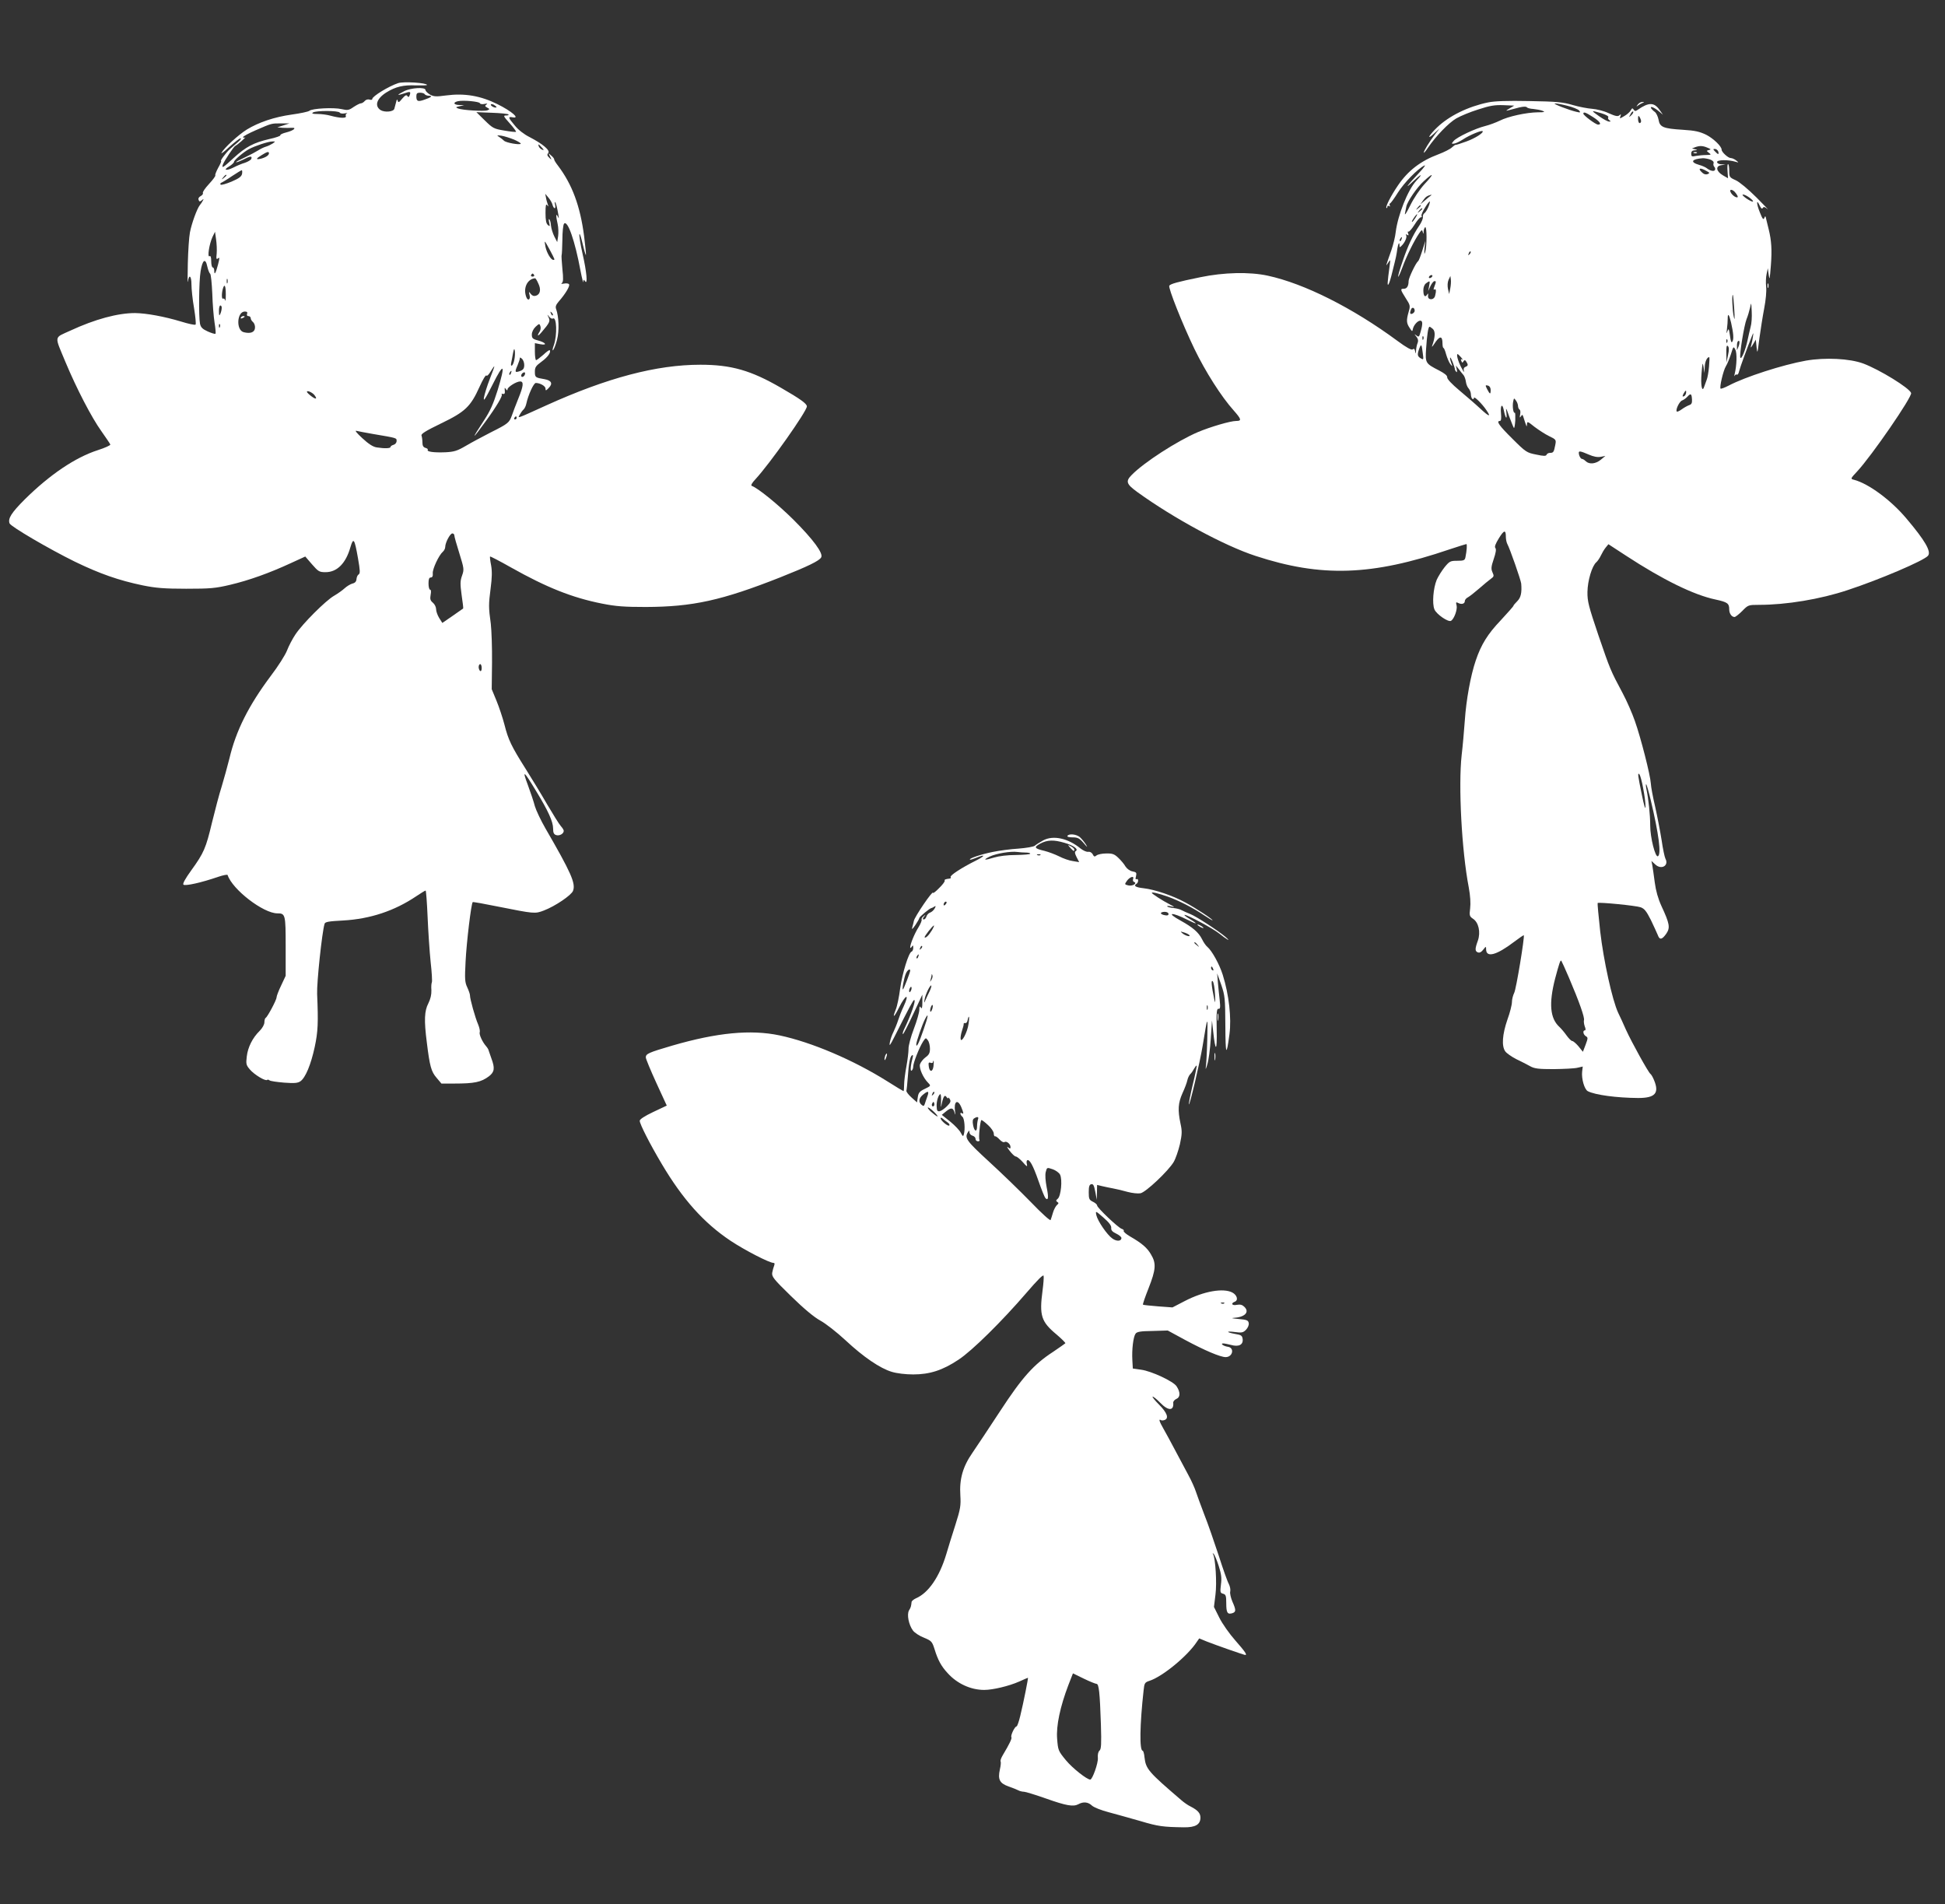 <?xml version="1.0" standalone="no"?>
<!DOCTYPE svg PUBLIC "-//W3C//DTD SVG 20010904//EN"
 "http://www.w3.org/TR/2001/REC-SVG-20010904/DTD/svg10.dtd">
<svg version="1.0" xmlns="http://www.w3.org/2000/svg"
 width="1280pt" height="1253pt" viewBox="0 0 1280 1253"
 preserveAspectRatio="xMidYMid meet">
<rect x="0" y="0" width="1280" height="1253" fill="#333333" stroke="none"/>
<g transform="translate(0,1253) scale(0.1,-0.1)"
fill="#ffffff" stroke="none">
<path d="M2620 11983 c-63 -21 -170 -87 -170 -104 0 -6 -8 -8 -19 -4 -10 3
-24 -1 -31 -10 -7 -8 -18 -15 -25 -15 -7 0 -28 -11 -48 -24 -31 -22 -40 -23
-79 -14 -51 12 -193 5 -212 -11 -7 -6 -59 -17 -117 -25 -114 -16 -217 -51
-294 -98 -55 -34 -150 -121 -167 -153 -6 -11 17 6 51 38 34 31 68 57 74 57 7
0 -1 -12 -18 -26 -16 -14 -40 -34 -53 -46 -26 -24 -66 -78 -57 -78 3 0 -5 -20
-19 -44 -13 -24 -22 -47 -19 -50 3 -3 -15 -28 -41 -56 -26 -28 -44 -54 -41
-60 3 -5 -3 -14 -14 -20 -12 -6 -18 -16 -14 -25 4 -13 8 -13 21 -3 13 11 14
11 7 -2 -4 -8 -13 -22 -20 -30 -19 -24 -54 -121 -65 -179 -6 -30 -12 -122 -14
-205 -2 -83 -2 -136 1 -118 7 51 23 37 23 -20 0 -29 7 -99 17 -155 9 -56 14
-105 10 -109 -4 -4 -47 5 -95 20 -109 33 -228 55 -303 56 -114 0 -263 -40
-427 -116 -109 -50 -105 -28 -30 -209 72 -172 171 -363 235 -452 30 -43 57
-82 59 -88 2 -5 -35 -22 -82 -37 -149 -48 -316 -161 -481 -324 -88 -88 -112
-126 -100 -158 8 -21 259 -168 430 -252 163 -79 288 -123 447 -156 84 -17 140
-22 285 -22 159 0 193 3 290 26 123 29 260 78 400 143 l94 43 44 -51 c42 -48
48 -52 90 -52 75 0 133 58 163 164 20 67 27 58 50 -73 14 -80 15 -99 4 -106
-7 -4 -13 -18 -14 -31 -1 -15 -9 -25 -27 -29 -14 -4 -37 -18 -51 -31 -14 -13
-45 -35 -69 -49 -55 -31 -209 -185 -255 -255 -19 -28 -44 -76 -55 -105 -11
-29 -59 -105 -108 -169 -145 -194 -228 -359 -271 -541 -13 -52 -36 -135 -51
-185 -16 -49 -44 -157 -64 -238 -40 -168 -53 -199 -137 -315 -39 -54 -57 -87
-51 -93 11 -11 121 14 228 51 33 11 61 17 63 12 31 -95 235 -252 327 -252 53
0 55 -7 55 -217 l0 -194 -30 -64 c-17 -35 -30 -70 -30 -78 0 -17 -61 -131 -72
-135 -4 -2 -8 -15 -8 -29 0 -14 -13 -38 -31 -56 -47 -46 -78 -108 -85 -169 -6
-49 -4 -57 21 -86 28 -33 102 -78 113 -68 3 3 10 2 16 -3 6 -5 49 -11 96 -15
68 -5 89 -3 107 9 33 23 69 109 94 225 22 103 24 160 16 350 -3 73 32 406 49
461 3 13 27 17 122 22 178 10 338 63 482 160 30 20 57 37 61 37 3 0 9 -78 13
-172 4 -95 13 -229 20 -298 8 -69 11 -129 8 -134 -3 -6 -5 -29 -3 -52 1 -29
-6 -58 -20 -86 -26 -50 -29 -111 -10 -258 19 -156 29 -192 64 -232 l32 -38 85
0 c132 0 176 9 228 48 36 28 40 53 16 117 -8 22 -16 45 -18 52 -1 7 -9 20 -18
30 -24 28 -46 76 -41 91 3 8 -2 30 -10 50 -20 45 -55 172 -54 192 0 8 -8 32
-18 53 -16 34 -17 55 -11 170 6 125 37 382 47 391 2 2 76 -11 164 -29 242 -48
245 -49 305 -26 73 28 180 100 191 129 19 49 -13 120 -182 412 -30 52 -61 118
-69 145 -7 28 -28 90 -46 139 -39 104 -29 98 54 -39 80 -131 112 -202 112
-247 0 -28 5 -38 20 -43 22 -7 50 9 50 28 0 6 -9 20 -19 31 -11 12 -50 75 -89
141 -38 66 -102 171 -141 233 -96 152 -116 194 -141 293 -12 46 -36 118 -53
159 l-31 75 2 175 c1 96 -3 211 -8 255 -15 109 -15 126 -1 235 9 68 10 111 3
150 -6 30 -9 57 -7 58 2 2 64 -30 138 -72 233 -131 402 -199 600 -238 90 -18
146 -22 287 -22 309 1 500 43 885 195 181 72 256 108 269 131 16 26 -51 117
-183 249 -99 98 -232 207 -274 222 -7 3 2 20 24 43 94 101 339 448 339 480 0
18 -45 50 -170 122 -198 115 -328 152 -531 152 -289 0 -613 -86 -1013 -267
-205 -93 -189 -87 -175 -61 7 13 18 28 24 33 7 6 16 24 19 40 12 56 48 135 62
135 28 0 64 -20 64 -37 0 -15 3 -15 21 4 29 29 18 50 -28 58 -60 10 -63 12
-63 49 0 30 7 39 45 67 40 29 64 63 52 75 -2 2 -21 -11 -42 -31 -22 -19 -43
-35 -47 -35 -4 0 -8 25 -8 56 l0 56 36 -7 c49 -9 36 11 -16 25 -35 9 -40 15
-40 39 0 16 10 37 25 51 23 21 25 22 31 5 4 -10 2 -26 -4 -36 -21 -33 -13 -35
13 -4 53 62 57 72 45 97 -10 21 -10 22 4 4 8 -10 19 -15 24 -12 26 16 30 -108
7 -175 -9 -24 -11 -39 -5 -33 6 6 18 37 26 69 15 58 12 151 -6 201 -6 15 -2
28 17 50 44 50 75 102 68 113 -3 6 -18 8 -33 5 -17 -3 -22 -2 -15 3 10 7 11
30 4 94 -4 46 -7 87 -5 90 2 4 4 49 5 100 0 52 5 100 11 107 23 27 72 -113
108 -308 10 -52 19 -86 19 -75 1 17 3 17 11 5 19 -29 11 62 -16 179 -14 62
-23 120 -21 129 2 10 11 -18 21 -61 10 -43 20 -76 22 -75 2 2 -4 58 -12 124
-26 200 -79 341 -172 464 -15 19 -26 38 -25 41 1 4 -7 15 -19 25 -21 19 -21
19 -8 -6 12 -24 11 -24 -5 -8 -14 13 -16 20 -7 31 15 17 -36 60 -123 105 -36
18 -75 48 -97 76 -45 53 -46 60 -14 54 51 -10 -6 40 -99 86 -112 56 -218 74
-339 58 -67 -9 -81 -8 -107 6 -16 10 -29 23 -29 30 0 20 -95 15 -140 -8 -50
-26 -51 -31 -2 -15 42 15 47 13 38 -12 -5 -13 -9 -14 -15 -5 -6 10 -15 5 -34
-17 -21 -26 -26 -28 -30 -13 -3 12 -6 8 -11 -13 -4 -16 -9 -35 -11 -41 -6 -20
-64 -25 -91 -8 -41 28 -25 76 39 116 61 38 113 50 195 46 40 -1 72 0 72 3 0
14 -155 24 -190 12z m175 -73 c3 -5 16 -10 27 -10 28 0 16 -11 -29 -26 -43
-15 -53 -11 -53 22 0 19 5 24 24 24 14 0 28 -4 31 -10z m363 -59 c2 -6 15 -8
30 -5 19 4 23 3 13 -4 -11 -8 -10 -12 5 -20 18 -10 18 -11 1 -18 -22 -8 -164
1 -192 12 -18 8 -17 9 10 15 l30 7 -32 1 c-38 1 -44 17 -10 25 36 8 141 -2
145 -13z m109 -27 c-7 -7 -37 7 -37 17 0 6 9 5 21 -1 11 -7 19 -14 16 -16z
m-1031 -35 c3 -6 18 -8 33 -5 14 3 21 3 14 0 -7 -3 -10 -11 -7 -18 6 -16 -40
-14 -102 3 -21 6 -59 11 -84 11 -33 0 -41 3 -30 10 21 13 167 13 176 -1z
m1110 -12 c4 -4 -3 -7 -15 -7 -21 0 -18 -5 23 -51 26 -29 44 -54 42 -56 -3 -3
-38 1 -78 8 -68 11 -76 16 -128 67 l-55 54 102 -4 c57 -2 106 -7 109 -11z
m-1481 -72 l-40 -13 35 -3 c19 -1 46 -1 58 0 39 3 15 -18 -33 -30 -25 -6 -43
-15 -40 -19 3 -4 -30 -16 -73 -25 -103 -24 -154 -51 -234 -124 -70 -65 -81
-72 -71 -43 9 24 74 122 82 122 3 1 22 15 41 32 19 17 29 28 23 24 -7 -4 -13
-3 -13 2 0 5 37 25 83 45 108 47 103 45 167 45 l55 0 -40 -13z m1519 -94 c27
-12 46 -24 43 -27 -9 -9 -97 7 -110 20 -7 7 -21 18 -32 25 -18 11 -16 12 15 8
19 -3 57 -15 84 -26z m-1589 -25 c-11 -7 -31 -17 -45 -21 -14 -4 -36 -15 -50
-24 -14 -9 -53 -30 -87 -46 -35 -16 -61 -30 -59 -32 2 -3 22 5 45 16 47 25 62
26 55 6 -3 -8 -22 -19 -42 -26 -21 -6 -54 -20 -75 -31 -48 -24 -72 -18 -29 7
18 11 32 24 32 30 0 11 63 65 99 84 39 21 124 49 151 50 24 1 24 1 5 -13z
m1770 -26 c16 -17 16 -20 3 -15 -9 4 -19 13 -22 21 -7 19 -2 18 19 -6z m-1795
-39 c0 -13 -22 -27 -52 -35 -37 -9 -35 0 5 24 35 22 47 25 47 11z m-177 -135
c-4 -18 -20 -30 -69 -51 -36 -15 -68 -24 -72 -20 -4 4 -2 9 3 12 6 2 38 21 70
43 33 22 63 40 66 40 3 0 4 -11 2 -24z m-103 -10 c0 -2 -8 -10 -17 -17 -16
-13 -17 -12 -4 4 13 16 21 21 21 13z m2146 -193 c3 -13 10 -23 14 -23 5 0 6
10 3 23 -3 12 -3 20 0 17 6 -6 13 -32 22 -85 4 -24 3 -26 -4 -10 -13 27 -13 2
-1 -50 5 -22 6 -58 3 -79 l-6 -39 -19 37 c-10 20 -20 52 -22 71 -1 19 -6 38
-11 42 -4 5 -5 -5 -1 -21 6 -26 5 -28 -8 -17 -12 10 -16 32 -16 80 0 50 3 62
11 51 9 -12 9 -11 4 5 -4 11 -10 31 -12 45 l-5 25 21 -25 c12 -14 24 -35 27
-47z m-2210 -321 c-4 -36 -2 -41 9 -32 11 9 11 3 0 -40 -15 -58 -25 -74 -25
-42 0 12 -4 22 -10 22 -5 0 -10 18 -10 41 0 27 -4 38 -11 33 -16 -10 -2 80 19
126 l17 35 7 -50 c4 -27 6 -69 4 -93z m2191 26 c37 -70 36 -68 24 -68 -15 0
-42 44 -51 85 -4 19 -6 35 -4 35 2 0 16 -24 31 -52z m-2234 -159 c5 -4 11 -62
14 -130 2 -68 9 -154 15 -192 6 -37 9 -70 6 -73 -4 -3 -26 4 -51 15 -35 16
-46 27 -51 52 -9 48 -7 277 4 343 12 77 32 91 44 33 5 -23 14 -45 19 -48z
m2132 -9 c3 -5 -1 -10 -10 -10 -9 0 -13 5 -10 10 3 6 8 10 10 10 2 0 7 -4 10
-10z m-2018 -52 c-3 -7 -5 -2 -5 12 0 14 2 19 5 13 2 -7 2 -19 0 -25z m2045
-2 c20 -40 14 -73 -15 -82 -14 -4 -25 0 -34 12 -13 17 -14 17 -8 -8 8 -29 -11
-41 -21 -14 -23 59 5 120 57 125 3 1 13 -14 21 -33z m-2056 -73 c0 -32 -2 -50
-4 -40 -2 9 -8 15 -13 12 -10 -7 -12 28 -3 63 11 39 20 24 20 -35z m-27 -90
c0 -10 -4 -27 -9 -38 -7 -16 -9 -13 -9 18 -1 20 4 37 9 37 6 0 10 -8 9 -17z
m167 -38 c-3 -9 0 -15 9 -15 8 0 15 -6 15 -14 0 -7 7 -19 16 -26 8 -8 14 -25
12 -39 -3 -28 -30 -38 -74 -27 -52 13 -45 136 7 136 15 0 19 -5 15 -15z m2012
-10 c-3 -3 -9 2 -12 12 -6 14 -5 15 5 6 7 -7 10 -15 7 -18z m-2191 -77 c-3 -8
-6 -5 -6 6 -1 11 2 17 5 13 3 -3 4 -12 1 -19z m1938 -214 c-3 -18 -10 -36 -16
-39 -6 -4 -8 3 -5 17 3 12 8 41 12 63 6 32 9 35 12 16 2 -13 1 -39 -3 -57z
m65 -35 c0 -23 -6 -32 -26 -40 -36 -13 -38 -8 -18 37 9 22 16 43 15 48 -1 5 5
4 13 -4 9 -7 16 -26 16 -41z m-226 -91 c-18 -46 -35 -101 -39 -123 -5 -32 7
-14 57 85 75 150 86 137 33 -37 -28 -90 -49 -137 -89 -198 -88 -134 -83 -136
12 -5 68 93 112 167 104 175 -4 4 0 5 8 3 11 -2 14 4 12 22 -2 20 -1 22 7 10
7 -10 11 -11 11 -2 0 15 58 52 83 52 25 0 22 -30 -12 -113 -16 -40 -35 -89
-42 -110 -17 -48 -25 -55 -139 -112 -52 -27 -126 -66 -163 -88 -58 -34 -78
-40 -135 -43 -74 -3 -125 3 -117 16 3 4 -4 10 -15 13 -14 4 -20 14 -20 35 0
17 -3 37 -6 46 -4 11 26 30 129 80 158 76 194 110 253 241 21 47 41 80 45 74
3 -6 15 5 27 25 12 20 23 36 25 36 2 0 -11 -37 -29 -82z m139 37 c-3 -9 -8
-14 -10 -11 -3 3 -2 9 2 15 9 16 15 13 8 -4z m91 -10 c-6 -16 -24 -21 -24 -7
0 11 11 22 21 22 5 0 6 -7 3 -15z m-1386 -133 c22 -28 13 -33 -18 -10 -16 12
-30 25 -30 30 0 11 33 -3 48 -20z m1332 -152 c0 -5 -5 -10 -11 -10 -5 0 -7 5
-4 10 3 6 8 10 11 10 2 0 4 -4 4 -10z m-949 -105 c164 -28 159 -26 159 -47 0
-11 -9 -22 -20 -25 -11 -3 -20 -9 -20 -14 0 -10 -39 -11 -91 -3 -25 4 -54 23
-95 61 -37 34 -51 52 -38 48 12 -3 59 -12 105 -20z m539 -668 c0 -8 15 -61 33
-118 31 -100 32 -106 18 -146 -13 -36 -13 -55 -3 -129 7 -47 12 -87 10 -88 -2
-2 -33 -23 -70 -49 l-67 -46 -21 33 c-11 18 -20 44 -20 57 0 14 -9 33 -21 43
-17 14 -20 24 -15 52 4 21 3 34 -4 34 -5 0 -10 18 -10 40 0 29 4 40 15 40 10
0 15 9 13 28 -2 29 41 120 66 141 9 8 16 22 16 32 0 28 32 89 47 89 7 0 13 -6
13 -13z m180 -873 c0 -14 -4 -23 -10 -19 -5 3 -10 15 -10 26 0 10 5 19 10 19
6 0 10 -12 10 -26z"/>
<path d="M1585 10440 c-3 -6 1 -7 9 -4 18 7 21 14 7 14 -6 0 -13 -4 -16 -10z"/>
<path d="M9793 11856 c-131 -27 -256 -88 -336 -165 -21 -20 -43 -45 -49 -56
-6 -12 4 -7 28 15 l38 35 -31 -40 c-37 -49 -73 -107 -73 -119 0 -5 12 9 26 30
52 77 138 166 188 195 28 16 93 43 145 59 76 25 108 30 165 28 l71 -3 -30 -18
c-27 -16 -28 -18 -5 -12 14 4 44 12 68 18 27 6 46 7 50 1 4 -5 23 -10 43 -11
20 -2 47 -7 60 -12 20 -8 14 -10 -31 -10 -75 -1 -195 -27 -250 -55 -25 -12
-67 -28 -95 -35 -66 -16 -186 -73 -208 -98 -16 -19 -16 -20 2 -18 11 1 38 14
61 29 41 27 120 60 127 53 9 -10 -49 -47 -107 -68 -36 -13 -67 -23 -70 -22 -3
1 -14 -7 -25 -17 -11 -11 -51 -31 -88 -45 -118 -44 -201 -108 -267 -205 -47
-69 -83 -140 -76 -148 3 -3 6 0 6 7 0 7 5 9 12 5 6 -4 8 -3 4 4 -3 5 -2 12 2
14 5 1 28 33 51 70 41 65 130 157 175 179 11 6 -4 -15 -34 -47 -80 -85 -103
-117 -42 -59 56 53 71 57 23 6 -56 -60 -122 -226 -136 -339 -3 -29 -16 -83
-29 -120 -13 -37 -27 -76 -30 -87 -5 -14 -3 -13 9 5 16 25 16 24 10 -20 -15
-110 -16 -135 -7 -120 6 8 17 47 26 85 10 39 20 81 23 95 3 14 7 38 9 54 5 33
14 48 14 22 0 -15 2 -15 13 -4 23 22 38 58 31 70 -5 7 -3 8 6 3 10 -6 12 -4 7
9 -4 9 -3 15 2 12 4 -3 22 17 39 44 17 28 36 50 42 50 6 0 9 4 5 10 -3 5 8 31
25 57 16 26 30 43 30 36 0 -19 -23 -67 -36 -76 -7 -4 -11 -15 -10 -25 2 -9 -9
-35 -24 -57 -41 -60 -76 -135 -109 -233 -39 -112 -40 -143 -2 -42 29 79 77
175 110 224 17 25 20 26 24 10 4 -16 5 -16 6 3 0 12 5 24 10 28 12 7 12 -127
0 -164 -6 -19 -7 -12 -4 24 l5 50 -20 -64 c-11 -36 -23 -67 -28 -70 -14 -10
-62 -110 -62 -130 0 -33 -11 -51 -31 -51 -25 0 -24 -5 12 -62 30 -46 31 -51
19 -91 -16 -56 -14 -74 7 -105 16 -25 18 -25 21 -7 5 25 31 55 49 55 16 0 17
-22 2 -73 -9 -34 -12 -37 -27 -25 -16 12 -16 11 -1 -7 11 -14 14 -26 9 -40 -5
-11 -10 -33 -11 -50 -1 -25 -2 -26 -6 -7 -3 16 -8 20 -16 13 -8 -6 -40 11
-102 57 -293 216 -611 376 -852 428 -120 26 -289 22 -443 -10 -152 -31 -197
-44 -205 -56 -8 -14 86 -251 165 -415 73 -151 178 -316 259 -406 51 -58 54
-69 16 -69 -38 0 -170 -39 -251 -73 -138 -59 -356 -200 -436 -282 -42 -42 -36
-60 37 -113 238 -172 572 -353 778 -420 433 -142 765 -131 1276 43 58 19 108
35 111 35 6 0 3 -43 -6 -87 -4 -20 -11 -23 -54 -23 -45 0 -51 -3 -83 -42 -19
-24 -42 -61 -52 -83 -23 -56 -31 -157 -15 -195 13 -32 92 -86 109 -75 21 12
43 75 37 100 -6 23 -4 25 11 17 22 -11 43 -5 43 13 0 8 9 19 21 25 11 6 44 32
74 58 29 26 64 54 76 63 21 15 22 19 11 43 -10 22 -9 37 8 87 14 41 18 65 11
73 -7 8 1 28 23 64 34 55 46 58 46 10 0 -15 4 -36 9 -46 18 -33 89 -237 92
-262 5 -60 -2 -92 -26 -116 -14 -14 -25 -27 -25 -30 0 -4 -38 -46 -83 -95 -87
-91 -130 -161 -165 -265 -34 -99 -63 -260 -72 -394 -5 -69 -14 -172 -21 -230
-22 -200 0 -626 47 -870 10 -54 13 -104 9 -137 -6 -47 -4 -53 18 -68 38 -24
52 -89 33 -144 -20 -55 -20 -70 0 -78 11 -4 23 2 35 18 18 23 19 23 19 3 0
-58 68 -40 185 49 33 25 61 44 63 43 7 -8 -50 -355 -63 -379 -8 -16 -15 -43
-15 -61 0 -17 -13 -70 -30 -116 -33 -96 -39 -173 -14 -208 8 -12 41 -35 72
-51 31 -15 73 -36 92 -47 29 -16 55 -19 155 -19 66 1 136 4 156 9 l35 8 -4
-34 c-5 -47 15 -116 37 -128 48 -25 190 -44 332 -45 112 0 140 32 104 118 -8
20 -19 38 -24 41 -13 9 -124 209 -161 291 -17 39 -40 89 -51 111 -39 84 -96
344 -118 534 -11 101 -19 186 -17 188 8 7 252 -17 283 -28 25 -9 38 -26 67
-83 19 -40 40 -85 46 -100 12 -34 28 -31 57 11 25 38 21 64 -33 180 -22 48
-37 101 -44 155 -6 45 -13 96 -16 112 l-6 30 25 -23 c40 -38 92 -8 67 38 -5
10 -17 65 -25 122 -9 56 -28 155 -42 218 -15 63 -28 133 -29 155 -3 54 -66
301 -105 411 -17 49 -53 132 -81 184 -80 150 -81 153 -159 380 -64 190 -73
223 -72 285 1 74 30 172 59 196 8 7 21 26 29 43 8 17 22 41 32 53 l18 22 115
-75 c243 -159 447 -259 590 -289 78 -17 90 -25 90 -65 0 -27 16 -50 35 -50 6
0 29 18 51 40 38 39 40 40 110 40 180 0 403 37 583 97 210 69 503 194 529 226
23 27 -19 100 -141 244 -101 121 -250 231 -346 256 -24 6 -24 7 21 55 95 102
363 491 355 516 -11 33 -208 154 -315 194 -90 33 -250 41 -377 19 -152 -27
-400 -107 -508 -164 -27 -14 -51 -23 -54 -20 -8 9 18 120 35 147 9 14 23 49
33 79 16 52 17 54 29 31 12 -22 10 -102 -4 -160 -4 -14 -4 -19 0 -12 3 6 10
10 15 7 4 -3 11 7 14 22 6 25 56 162 85 233 10 24 10 24 6 -5 -2 -16 -7 -41
-11 -55 -6 -23 -4 -22 12 5 l18 30 5 -50 c5 -46 6 -42 18 55 8 58 22 148 32
200 11 57 16 114 13 142 -3 26 -2 64 3 85 l8 38 6 -45 c5 -37 7 -27 14 62 8
104 4 164 -14 238 -5 19 -12 49 -16 65 -5 25 -7 27 -13 11 -6 -15 -12 -8 -30
38 -23 56 -23 93 0 42 9 -18 15 -23 20 -14 6 9 13 7 30 -7 13 -11 -19 23 -71
75 -56 56 -113 103 -137 114 -41 18 -43 21 -43 63 0 23 -3 43 -8 43 -4 0 -5
-21 -3 -47 l3 -46 -33 19 c-45 26 -51 61 -12 67 l28 4 -27 2 c-16 0 -28 7 -28
15 0 15 73 16 120 2 24 -7 24 -6 6 8 -11 9 -27 16 -36 16 -17 0 -60 39 -60 55
0 22 -53 73 -101 98 -44 21 -73 28 -154 33 -129 8 -152 17 -160 66 -4 21 -15
44 -24 51 -9 6 -21 18 -25 24 -10 19 23 5 53 -21 l25 -21 -22 31 c-36 52 -72
52 -145 1 -14 -10 -19 -9 -26 2 -7 11 -11 10 -19 -5 -6 -11 -25 -28 -43 -38
-30 -18 -32 -18 -25 -1 5 14 4 16 -7 6 -11 -9 -27 -5 -70 14 -31 15 -80 27
-109 29 -29 2 -87 13 -128 25 -64 19 -106 23 -285 26 -146 3 -229 0 -272 -9z
m522 -22 c36 -9 70 -23 77 -31 11 -14 9 -15 -17 -9 -49 11 -162 55 -142 55 10
1 47 -6 82 -15z m223 -49 c32 -10 50 -20 46 -27 -4 -5 0 -14 7 -19 11 -7 11
-9 -2 -9 -8 0 -38 16 -65 35 -56 40 -56 40 14 20z m198 -13 c-18 -16 -18 -16
-6 6 6 13 14 21 18 18 3 -4 -2 -14 -12 -24z m-253 -12 c46 -29 60 -50 34 -50
-16 0 -97 61 -97 72 0 14 15 9 63 -22z m317 -27 c0 -7 -4 -13 -10 -13 -5 0
-10 12 -10 28 0 21 2 24 10 12 5 -8 10 -21 10 -27z m437 -175 c23 -9 25 -12
10 -15 -18 -5 -18 -5 0 -19 16 -12 15 -13 -18 -14 -20 0 -51 -3 -68 -6 -27 -6
-31 -4 -31 15 0 15 7 21 23 22 20 1 20 2 2 7 l-20 5 20 8 c29 11 50 11 82 -3z
m70 -23 c8 -23 0 -24 -19 -3 -15 15 -16 18 -3 18 9 0 18 -7 22 -15z m-52 -55
c17 -6 25 -16 22 -24 -3 -7 -1 -18 5 -24 6 -6 7 -15 4 -21 -7 -11 -32 -5 -55
13 -8 6 -30 16 -49 21 -62 18 -50 39 25 44 12 0 34 -4 48 -9z m-25 -75 c23
-12 23 -14 7 -21 -13 -4 -26 0 -40 15 -25 25 -7 29 33 6z m-1854 -85 c-33 -36
-72 -94 -96 -143 -22 -45 -37 -68 -34 -52 3 17 7 37 9 46 7 34 70 126 114 166
67 62 72 52 7 -17z m2048 -62 c9 -12 14 -23 12 -25 -7 -7 -32 8 -44 27 -18 29
12 27 32 -2z m-2009 -16 c-6 -4 -23 -18 -39 -32 l-29 -25 19 27 c16 23 26 30
54 37 2 0 0 -2 -5 -7z m2099 -13 c40 -31 24 -35 -21 -5 -21 15 -31 26 -22 26
9 0 28 -10 43 -21z m-2164 -53 c0 -2 -8 -10 -17 -17 -16 -13 -17 -12 -4 4 13
16 21 21 21 13z m10 -20 c0 -2 -8 -10 -17 -17 -16 -13 -17 -12 -4 4 13 16 21
21 21 13z m-46 -61 c-9 -14 -18 -25 -21 -25 -5 0 5 18 20 38 17 22 18 13 1
-13z m-91 -140 c-3 -9 -8 -14 -10 -11 -3 3 -2 9 2 15 9 16 15 13 8 -4z m448
-98 c-10 -9 -11 -8 -5 6 3 10 9 15 12 12 3 -3 0 -11 -7 -18z m-246 -147 c-3
-5 -11 -10 -16 -10 -6 0 -7 5 -4 10 3 6 11 10 16 10 6 0 7 -4 4 -10z m119 -79
l-7 -36 -8 34 c-4 21 -3 44 4 60 l12 25 3 -23 c2 -13 0 -40 -4 -60z m-139 17
l-6 -33 15 33 c8 17 20 32 26 32 12 0 12 -2 0 -35 -7 -17 -7 -24 0 -20 11 7
13 -9 4 -43 -9 -30 -51 -27 -46 3 2 16 1 17 -7 5 -14 -20 -24 -6 -24 31 0 19
7 37 18 45 26 19 27 18 20 -18z m2008 -153 c4 -63 3 -78 -3 -50 -9 39 -14 152
-6 144 2 -2 6 -44 9 -94z m108 -115 c-5 -19 -14 -59 -20 -87 -13 -63 -41 -133
-48 -116 -7 18 25 212 41 253 8 19 18 53 23 75 8 39 8 38 11 -25 2 -36 -1 -81
-7 -100z m-2211 105 c0 -7 -7 -15 -15 -19 -16 -6 -19 3 -9 28 7 18 24 12 24
-9z m2082 -77 c16 -71 19 -109 9 -125 -6 -12 -11 -2 -16 38 -7 47 -9 51 -17
29 -6 -19 -7 -15 -3 15 3 22 5 53 5 69 0 39 9 28 22 -26z m-1962 -43 c17 -16
15 -55 -5 -110 -4 -11 2 -6 13 11 36 56 55 57 55 4 0 -16 3 -30 7 -30 3 0 11
-19 17 -42 7 -24 19 -52 27 -63 15 -19 16 -18 6 9 -6 16 -9 31 -6 33 4 4 30
-62 31 -79 0 -3 4 -10 9 -15 5 -5 6 2 3 17 l-6 25 20 -25 c10 -14 24 -31 31
-39 6 -8 13 -27 15 -43 2 -16 10 -36 18 -44 8 -9 15 -26 15 -39 0 -13 5 -27
10 -30 6 -3 10 0 10 7 0 14 54 -39 82 -81 33 -48 18 -44 -40 10 -32 30 -95 84
-139 121 -49 41 -80 74 -79 85 1 12 -17 26 -53 45 -90 46 -92 49 -86 142 6 91
14 146 23 146 3 0 13 -7 22 -15z m-63 -67 c-3 -8 -6 -5 -6 6 -1 11 2 17 5 13
3 -3 4 -12 1 -19z m2000 -20 c-3 -8 -6 -5 -6 6 -1 11 2 17 5 13 3 -3 4 -12 1
-19z m74 -29 l-10 -24 0 26 c-1 14 2 29 6 33 12 12 14 -9 4 -35z m-2078 -41
c6 -46 6 -47 -13 -36 -23 14 -24 25 -10 64 13 34 16 30 23 -28z m2009 -15
l-10 -48 -1 60 c-1 43 2 56 10 48 8 -8 9 -25 1 -60z m-1756 -15 c10 -12 13
-18 7 -14 -9 5 -11 2 -6 -9 5 -13 7 -14 14 -3 7 11 11 10 19 -2 13 -21 12 -27
-6 -34 -10 -4 -14 -13 -10 -28 3 -13 -5 0 -19 27 -22 44 -32 85 -22 85 2 0 12
-10 23 -22z m1631 -61 c-3 -35 -10 -75 -16 -88 -5 -13 -12 -33 -16 -44 -14
-42 -24 11 -17 91 6 69 7 74 13 39 l6 -40 2 41 c1 34 15 64 29 64 3 0 2 -29
-1 -63z m-1437 -153 c0 -31 -5 -30 -23 5 -13 26 -13 28 4 24 12 -3 19 -14 19
-29z m1286 -21 c-2 -9 -8 -19 -15 -21 -10 -3 -10 0 -2 17 14 25 20 27 17 4z
m39 -43 c1 -22 -3 -31 -19 -36 -11 -4 -33 -16 -48 -27 -15 -11 -30 -18 -33
-15 -10 10 17 67 35 73 9 3 25 14 35 25 22 24 28 20 30 -20z m-1145 -41 c0
-10 5 -21 10 -24 6 -3 7 -18 4 -33 -4 -20 -3 -23 5 -12 9 13 10 13 15 0 23
-72 24 -75 25 -52 1 21 4 20 50 -17 28 -21 71 -49 96 -61 46 -22 47 -24 40
-59 -9 -46 -12 -51 -35 -51 -10 0 -20 -6 -22 -12 -4 -10 -18 -10 -69 1 -61 12
-68 16 -156 104 -87 86 -109 117 -82 117 8 0 10 17 7 50 -5 53 8 69 18 23 11
-55 23 -70 18 -23 -5 43 -4 42 19 -23 14 -37 27 -70 30 -73 3 -3 7 19 9 49 1
30 0 53 -3 51 -10 -6 -17 42 -11 73 5 25 6 25 18 8 8 -10 14 -27 14 -36z m465
-320 c32 -14 58 -19 79 -15 l31 6 -30 -25 c-34 -28 -76 -32 -99 -10 -8 8 -19
15 -24 15 -10 0 -22 23 -22 41 0 13 12 11 65 -12z m359 -2198 c9 -46 16 -100
15 -120 0 -22 -10 9 -24 79 -27 131 -29 148 -16 135 5 -6 17 -48 25 -94z m50
-78 c52 -220 70 -353 47 -367 -17 -11 -51 122 -51 202 0 70 -11 175 -26 245
-3 15 -3 27 -1 27 3 0 17 -48 31 -107z m-538 -1168 c67 -157 104 -262 98 -278
-2 -7 0 -26 5 -40 7 -17 7 -27 1 -27 -16 0 -11 -28 6 -38 15 -9 15 -13 -1 -56
l-18 -47 -29 36 c-16 19 -35 35 -41 35 -7 0 -23 17 -37 36 -14 20 -36 46 -48
57 -61 56 -70 153 -28 317 27 101 35 125 41 118 2 -2 25 -52 51 -113z"/>
<path d="M11148 11523 c7 -3 16 -2 19 1 4 3 -2 6 -13 5 -11 0 -14 -3 -6 -6z"/>
<path d="M10779 11843 c-12 -16 -12 -17 1 -7 8 6 22 14 30 17 13 5 12 6 -1 6
-9 1 -23 -7 -30 -16z"/>
<path d="M11632 10650 c0 -14 2 -19 5 -12 2 6 2 18 0 25 -3 6 -5 1 -5 -13z"/>
<path d="M7025 7030 c-4 -6 10 -10 34 -10 33 0 45 -6 72 -37 26 -31 29 -32 14
-8 -10 16 -28 37 -39 47 -23 19 -71 24 -81 8z"/>
<path d="M6865 7000 c-22 -12 -47 -28 -55 -35 -8 -7 -57 -15 -107 -19 -51 -3
-127 -13 -170 -22 -76 -15 -157 -43 -150 -50 2 -3 20 3 40 11 66 27 63 14 -3
-19 -92 -46 -170 -97 -164 -107 3 -5 0 -10 -5 -10 -32 -4 -36 -6 -34 -15 1 -6
-16 -28 -38 -49 -21 -22 -39 -35 -39 -30 0 20 -122 -159 -126 -185 -1 -8 -6
-26 -10 -40 -5 -19 -1 -17 20 13 14 21 26 42 26 46 0 8 70 66 80 66 3 0 11 4
18 9 11 7 12 4 3 -12 -6 -11 -19 -23 -30 -27 -10 -3 -21 -15 -24 -25 -3 -11
-11 -20 -17 -20 -9 0 -9 5 1 18 13 15 12 16 -3 3 -10 -7 -15 -17 -13 -22 3 -4
-6 -27 -20 -50 -26 -41 -55 -111 -55 -133 0 -6 5 -4 10 4 8 12 10 11 10 -7 0
-12 -5 -23 -11 -25 -19 -6 -61 -142 -75 -242 -7 -55 -20 -118 -29 -139 -24
-60 -12 -54 20 10 45 91 73 100 32 11 -14 -29 -30 -71 -37 -93 -7 -22 -21 -56
-30 -75 -10 -19 -21 -51 -24 -70 -5 -28 1 -20 29 35 101 201 125 245 131 245
14 0 -19 -95 -68 -197 -6 -13 -9 -25 -6 -28 2 -3 32 55 66 128 l62 132 0 -50
c0 -36 -3 -46 -10 -35 -7 12 -10 8 -10 -15 0 -16 -16 -73 -36 -125 -20 -52
-36 -112 -35 -132 0 -20 -6 -72 -14 -115 -8 -43 -15 -97 -15 -120 0 -24 -2
-43 -4 -43 -2 0 -50 29 -107 65 -223 140 -497 257 -709 302 -190 40 -412 18
-705 -67 -157 -46 -175 -54 -175 -78 0 -9 31 -84 69 -167 l69 -150 -89 -42
c-57 -27 -89 -48 -89 -58 0 -21 67 -153 145 -284 138 -233 277 -388 452 -505
93 -62 256 -146 283 -146 8 0 9 -6 5 -17 -4 -10 -10 -31 -13 -47 -4 -26 7 -41
124 -155 85 -83 151 -138 193 -161 35 -19 109 -77 165 -129 119 -111 228 -185
305 -208 33 -10 90 -17 141 -17 108 0 193 27 298 97 90 59 287 254 447 440 74
86 111 123 113 112 2 -9 -1 -53 -7 -97 -22 -165 -9 -205 92 -289 34 -29 60
-55 58 -58 -3 -3 -39 -28 -80 -56 -128 -83 -204 -168 -349 -390 -72 -110 -154
-233 -182 -274 -64 -92 -87 -174 -80 -281 4 -67 1 -88 -33 -195 -21 -66 -48
-151 -59 -190 -45 -151 -118 -257 -200 -292 -15 -7 -29 -18 -29 -25 -3 -27 -4
-34 -17 -55 -15 -27 -2 -94 26 -132 10 -14 43 -36 72 -47 50 -21 54 -25 70
-75 22 -72 44 -113 87 -159 61 -68 151 -110 240 -110 56 0 162 25 230 55 30
14 57 25 58 25 3 0 -30 -167 -51 -252 -9 -38 -20 -68 -24 -68 -12 0 -41 -61
-34 -71 5 -8 -13 -45 -56 -117 -11 -18 -18 -37 -15 -42 3 -5 1 -29 -5 -54 -14
-65 -2 -90 57 -111 26 -9 56 -21 65 -26 10 -5 26 -9 37 -9 10 0 74 -20 143
-44 135 -48 181 -56 215 -38 32 18 64 15 89 -9 13 -12 61 -31 111 -44 48 -13
142 -39 208 -58 117 -35 149 -39 286 -41 76 -1 109 18 109 64 0 29 -18 49 -65
73 -17 8 -44 27 -60 41 -217 186 -234 205 -243 282 -2 24 -8 44 -12 44 -22 0
-19 172 6 397 5 48 8 53 39 63 86 28 251 164 311 256 l16 23 51 -21 c61 -24
244 -88 252 -88 14 0 -1 22 -65 95 -39 44 -87 112 -106 151 l-35 70 10 81 c10
78 0 238 -16 267 -4 7 -3 8 4 1 6 -5 21 -41 33 -78 17 -54 21 -80 15 -123 -6
-51 -5 -56 14 -61 18 -5 21 -13 21 -64 0 -61 8 -74 40 -64 25 8 25 21 0 77
-10 24 -17 54 -14 65 3 12 -1 34 -9 50 -9 15 -39 100 -67 188 -29 88 -71 210
-95 270 -23 61 -48 128 -55 150 -7 22 -29 72 -50 110 -21 39 -60 113 -88 165
-27 52 -62 115 -76 140 -27 47 -32 65 -17 56 5 -4 16 -3 25 0 30 11 17 48 -36
101 -29 29 -48 53 -42 53 5 0 28 -18 49 -40 53 -55 91 -55 86 0 -1 8 9 20 21
25 26 11 27 44 1 83 -20 32 -165 100 -233 109 l-55 8 -3 55 c-4 70 6 153 21
174 9 13 33 17 112 18 l100 3 116 -63 c127 -68 230 -112 265 -112 47 0 60 62
14 68 -28 4 -53 22 -29 22 7 0 31 -5 51 -10 50 -14 80 1 76 38 -3 23 -9 28
-47 34 -62 11 -66 21 -4 13 44 -6 54 -4 72 14 13 13 21 32 19 44 -3 19 -11 23
-68 28 -36 3 -51 6 -33 7 74 4 108 37 73 72 -14 14 -27 18 -50 14 -31 -7 -43
9 -15 20 26 9 17 44 -15 61 -60 31 -187 9 -311 -55 l-83 -43 -95 7 c-52 4 -97
9 -99 11 -3 2 14 51 37 109 48 122 51 163 16 221 -25 44 -60 74 -138 119 -26
15 -45 32 -42 36 3 5 -3 11 -13 14 -24 8 -162 139 -162 154 0 6 -12 17 -27 24
-25 12 -28 19 -28 63 0 38 4 50 17 53 13 2 18 -9 26 -50 l10 -53 1 49 1 49 33
-8 c17 -4 50 -11 72 -15 22 -4 65 -14 96 -23 30 -8 68 -12 84 -9 35 6 184 147
219 206 13 22 31 75 41 117 14 66 15 85 4 135 -19 90 -16 136 13 201 15 32 29
70 32 85 3 15 12 33 19 40 8 7 19 24 26 37 7 12 14 21 16 19 2 -2 -9 -59 -26
-127 -16 -68 -27 -126 -25 -128 6 -6 73 278 90 382 34 208 35 209 31 45 -2
-85 -7 -168 -10 -185 -2 -16 2 -7 10 20 9 28 19 104 23 170 l8 120 8 -73 c15
-139 26 -133 23 13 -2 115 0 139 12 137 11 -2 13 8 8 55 -4 32 -9 85 -12 118
l-5 60 27 -75 c24 -71 26 -86 27 -269 1 -196 7 -208 27 -56 14 106 -3 259 -44
390 -22 70 -71 159 -102 185 -9 7 -25 30 -35 51 -23 45 -61 77 -140 121 -101
55 -61 59 48 4 63 -32 68 -27 10 8 -24 14 -38 26 -32 26 20 0 187 -90 228
-123 51 -41 82 -58 41 -22 -47 40 -192 135 -233 151 -20 8 -45 19 -56 25 -10
6 -34 12 -53 14 -19 2 -38 6 -41 10 -4 5 7 5 23 1 30 -6 29 -6 -5 12 -49 25
-120 71 -120 77 0 7 46 -4 108 -26 72 -26 166 -74 235 -121 31 -21 57 -36 57
-34 0 8 -108 79 -180 118 -83 45 -198 84 -272 93 -55 6 -71 16 -48 30 6 3 10
13 10 21 0 8 -5 12 -10 9 -7 -4 -9 2 -4 19 5 23 3 27 -23 32 -17 3 -36 17 -46
32 -8 15 -30 41 -47 57 -26 25 -39 30 -80 29 -27 0 -55 -6 -64 -13 -12 -10
-17 -9 -25 8 -7 12 -19 18 -30 16 -10 -2 -32 8 -49 21 -82 68 -181 90 -247 54z
m141 -16 c59 -17 93 -42 74 -54 -9 -5 -7 -16 5 -40 l17 -33 -42 7 c-23 3 -63
17 -90 31 -26 13 -69 29 -96 36 -68 16 -72 24 -28 48 47 25 89 26 160 5z
m-255 -64 c16 0 29 -3 29 -7 0 -5 -42 -8 -93 -9 -57 0 -113 -7 -146 -17 -64
-20 -76 -17 -27 7 42 20 139 36 180 30 16 -2 41 -4 57 -4z m96 -16 c-3 -3 -12
-4 -19 -1 -8 3 -5 6 6 6 11 1 17 -2 13 -5z m610 -158 c-3 -8 -1 -17 6 -19 24
-9 -10 -30 -38 -23 -25 6 -25 7 -8 31 19 26 49 34 40 11z m-1235 -168 c-7 -7
-12 -8 -12 -2 0 14 12 26 19 19 2 -3 -1 -11 -7 -17z m1468 -62 c0 -9 -8 -12
-25 -8 -14 2 -25 8 -25 13 0 5 11 9 25 9 14 0 25 -6 25 -14z m-1557 -107 c-20
-33 -41 -54 -48 -47 -5 4 53 78 61 78 3 0 -3 -14 -13 -31z m1692 -30 c16 -16
-19 -9 -40 7 -19 16 -19 16 5 9 14 -4 29 -11 35 -16z m56 -66 c13 -16 12 -17
-3 -4 -10 7 -18 15 -18 17 0 8 8 3 21 -13z m-1820 -26 c-10 -9 -11 -8 -5 6 3
10 9 15 12 12 3 -3 0 -11 -7 -18z m-18 -52 c-3 -9 -8 -14 -10 -11 -3 3 -2 9 2
15 9 16 15 13 8 -4z m1941 -81 c3 -8 2 -12 -4 -9 -6 3 -10 10 -10 16 0 14 7
11 14 -7z m-1994 -11 c0 -11 -41 -117 -47 -123 -9 -8 6 77 19 105 10 23 28 34
28 18z m140 -60 c-11 -17 -11 -17 -6 0 3 10 6 24 7 30 0 9 2 9 5 0 3 -7 0 -20
-6 -30z m1866 -95 c3 -58 2 -65 -5 -33 -19 91 -22 130 -10 118 6 -6 13 -45 15
-85z m-1878 20 c-9 -18 -21 -44 -27 -58 -11 -24 -11 -24 -6 5 6 34 37 97 44
90 2 -3 -3 -20 -11 -37z m-122 6 c-4 -9 -9 -15 -11 -12 -3 3 -3 13 1 22 4 9 9
15 11 12 3 -3 3 -13 -1 -22z m139 -124 c-4 -12 -9 -19 -12 -17 -3 3 -2 15 2
27 4 12 9 19 12 17 3 -3 2 -15 -2 -27z m1812 -2 c-3 -7 -5 -2 -5 12 0 14 2 19
5 13 2 -7 2 -19 0 -25z m-1869 -133 c-29 -86 -48 -124 -48 -97 0 18 39 130 57
165 26 51 23 23 -9 -68z m296 38 c-7 -55 -47 -129 -52 -100 -2 9 2 34 9 55 7
20 12 40 11 45 -1 4 4 6 10 5 7 -2 14 7 16 20 2 12 6 22 8 22 3 0 2 -21 -2
-47z m-254 -163 c0 -29 -6 -41 -30 -58 -16 -12 -32 -33 -36 -46 -6 -26 21 -88
54 -121 19 -20 19 -20 -22 -40 -34 -16 -42 -26 -46 -54 l-5 -35 -37 33 c-20
18 -35 38 -33 44 2 7 6 46 9 87 6 90 15 138 28 146 6 4 8 -1 5 -12 -14 -50
-18 -96 -8 -89 6 3 11 16 11 28 1 26 40 125 65 164 17 25 18 26 31 8 8 -10 14
-35 14 -55z m23 -118 c-6 -39 -27 -37 -31 3 -3 22 0 26 12 22 9 -4 16 -1 16 5
0 6 2 9 4 7 2 -2 1 -19 -1 -37z m-41 -199 c-5 -15 -13 -36 -16 -47 -5 -15 -9
-16 -21 -6 -23 19 -18 46 12 69 32 26 39 21 25 -16z m39 14 c-10 -9 -11 -8 -5
6 3 10 9 15 12 12 3 -3 0 -11 -7 -18z m52 -44 c-2 -47 -2 -47 6 -10 10 45 19
56 31 37 6 -8 10 -10 10 -5 0 6 5 2 11 -8 8 -14 4 -23 -19 -46 -16 -16 -37
-31 -48 -33 -15 -2 -19 3 -20 32 -2 34 13 80 25 80 3 0 5 -21 4 -47z m-47 -30
c-10 -10 -19 5 -10 18 6 11 8 11 12 0 2 -7 1 -15 -2 -18z m180 -8 c17 -41 17
-48 4 -40 -15 9 -12 -11 4 -24 13 -11 19 -80 9 -115 -4 -16 -7 -15 -20 10 -8
16 -39 49 -70 74 l-55 44 28 23 c34 27 46 25 56 -8 6 -19 7 -17 3 8 -9 66 17
84 41 28z m-156 -61 c0 -3 -15 7 -34 23 -19 15 -32 31 -30 35 5 7 64 -47 64
-58z m65 -39 c11 -7 17 -17 12 -21 -8 -8 -57 33 -57 48 0 5 6 4 13 -2 6 -6 21
-17 32 -25z m201 19 c-3 -9 -6 -29 -6 -45 0 -41 -18 -36 -26 7 -5 26 -3 39 7
45 21 13 32 11 25 -7z m67 -38 c20 -18 37 -43 37 -55 0 -11 4 -20 9 -18 5 1
18 -9 29 -21 12 -13 26 -21 32 -17 14 9 40 -13 40 -32 0 -13 -2 -13 -17 -2 -9
8 -4 -3 11 -23 16 -21 34 -38 41 -38 7 0 28 -17 46 -37 26 -30 31 -33 27 -15
-3 12 -3 24 2 27 15 9 38 -32 74 -135 20 -58 41 -109 46 -114 19 -19 22 4 8
72 -8 42 -11 81 -6 100 8 31 8 31 46 18 20 -7 42 -23 48 -35 17 -33 6 -142
-15 -159 -12 -10 -13 -14 -3 -21 10 -6 10 -10 -2 -20 -8 -7 -20 -29 -26 -49
-6 -20 -13 -43 -16 -50 -2 -7 -58 43 -130 118 -70 72 -194 192 -275 266 -149
137 -163 156 -139 194 8 13 10 13 10 -1 0 -9 9 -19 20 -22 11 -3 20 -12 20
-21 0 -9 7 -16 16 -16 8 0 13 4 10 9 -8 12 5 131 13 131 4 0 24 -15 44 -34z
m810 -675 c-2 -16 7 -26 32 -38 19 -9 35 -22 35 -29 0 -22 -31 -24 -59 -4 -35
24 -97 115 -106 154 -6 30 -6 30 47 -16 37 -32 52 -53 51 -67z m744 -497 c-3
-3 -12 -4 -19 -1 -8 3 -5 6 6 6 11 1 17 -2 13 -5z m-841 -2504 c16 0 22 -57
29 -266 4 -132 2 -164 -9 -173 -9 -8 -13 -26 -11 -49 3 -33 -36 -142 -50 -142
-22 0 -117 75 -160 127 -51 62 -52 66 -58 141 -7 87 20 212 74 354 l30 77 72
-35 c39 -19 77 -34 83 -34z"/>
<path d="M7044 6951 c21 -23 26 -26 26 -11 0 5 -10 15 -22 21 -23 12 -23 12
-4 -10z"/>
<path d="M7880 6446 c0 -3 9 -10 20 -16 11 -6 20 -8 20 -6 0 3 -9 10 -20 16
-11 6 -20 8 -20 6z"/>
<path d="M8013 5835 c0 -22 2 -30 4 -17 2 12 2 30 0 40 -3 9 -5 -1 -4 -23z"/>
<path d="M7993 5575 c0 -22 2 -30 4 -17 2 12 2 30 0 40 -3 9 -5 -1 -4 -23z"/>
<path d="M5826 5585 c-3 -9 -6 -22 -5 -28 0 -7 5 -1 10 12 5 13 8 26 5 28 -2
2 -6 -3 -10 -12z"/>
</g>
</svg>
